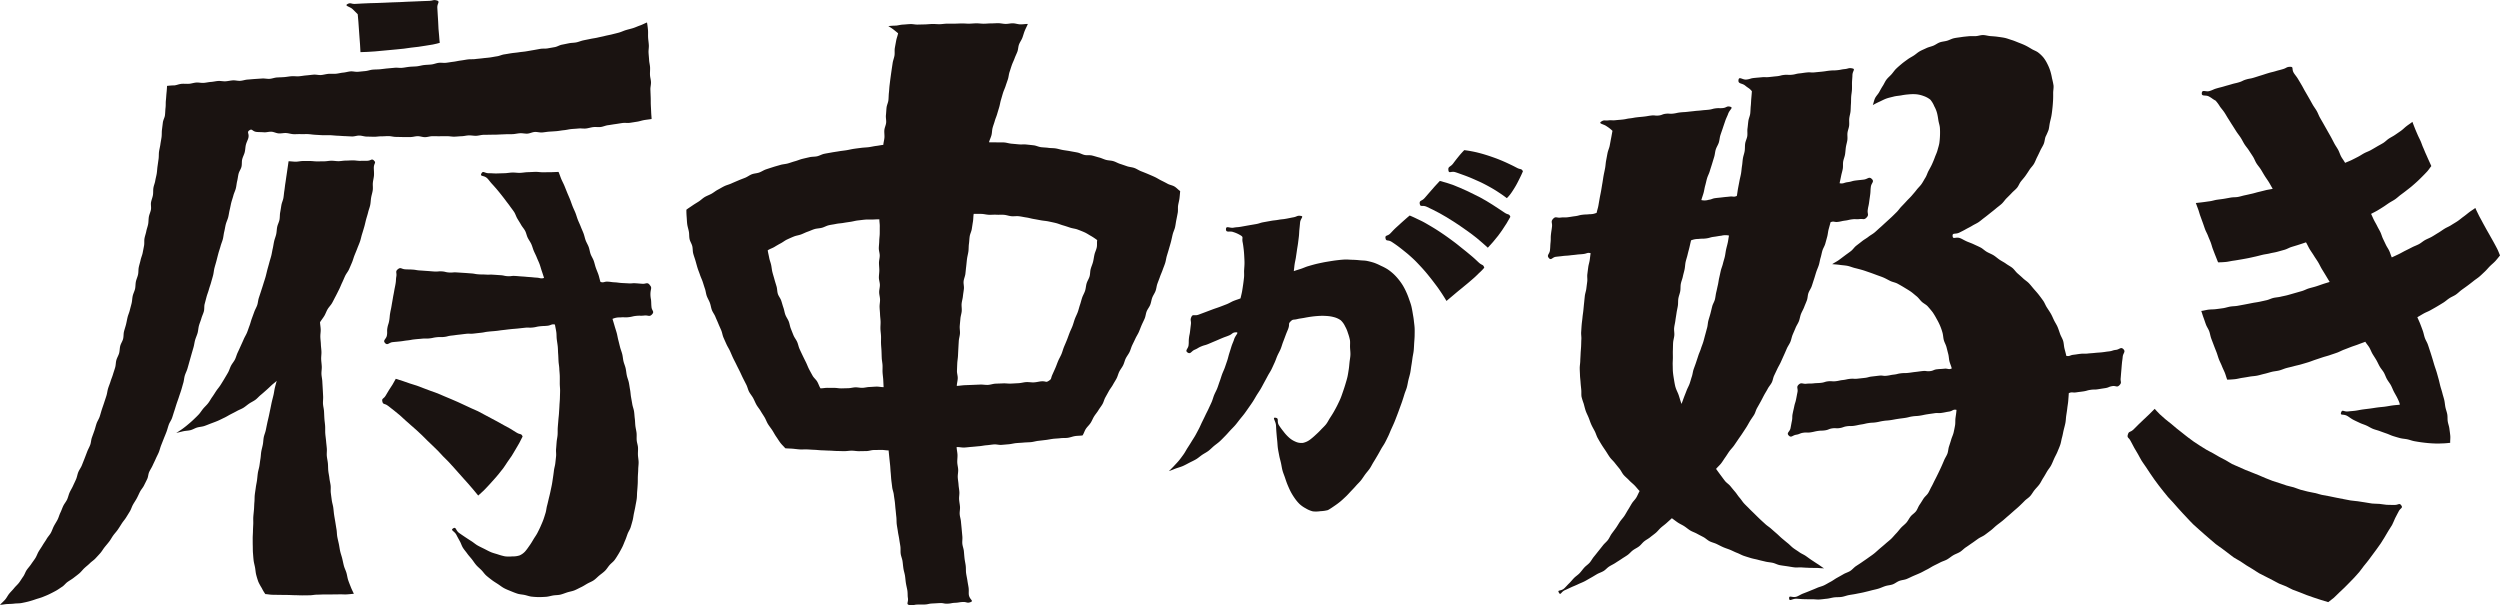 <svg id="logo_b" xmlns="http://www.w3.org/2000/svg" xmlns:xlink="http://www.w3.org/1999/xlink" width="372" height="90.083" viewBox="0 0 372 90.083">
  <defs>
    <clipPath id="clip-path">
      <rect id="Rectangle_86" data-name="Rectangle 86" width="372" height="90.083" fill="none"/>
    </clipPath>
  </defs>
  <g id="Group_120" data-name="Group 120" clip-path="url(#clip-path)">
    <path id="Path_53" data-name="Path 53" d="M37.108,20.136c.441-.32.416.189,1.124.243.3.024.667.02,1.087.05.328.023.7-.11,1.1-.084.338.022.689.227,1.074.25.343.021.712-.077,1.091-.056.348.02.7.147,1.081.167.35.019.717-.025,1.091-.006.353.018.719-.021,1.092,0,.355.016.716.083,1.087.1.355.016.718.047,1.089.061s.721-.012,1.091,0,.719.062,1.088.075.721.05,1.089.061.721.041,1.09.051.725-.142,1.094-.133.72.145,1.087.151.723.02,1.091.026.718-.068,1.082-.064.718-.036,1.082-.033.718.116,1.082.118.721.021,1.084.022.721,0,1.086,0,.721-.126,1.086-.128.723.148,1.087.145.722-.14,1.087-.144.724.012,1.089.007.725,0,1.089-.007.727.079,1.091.07.721-.055,1.082-.065.719-.114,1.082-.124.725.071,1.089.059.719-.13,1.082-.145.725,0,1.089-.014.726,0,1.09-.022.726-.029,1.09-.047.729,0,1.093-.018.722-.112,1.086-.134.735.082,1.1.058.715-.222,1.079-.247.739.1,1.1.074.723-.1,1.087-.124.729-.043,1.092-.075.723-.108,1.087-.141.721-.132,1.085-.166.729-.048,1.092-.085.739.043,1.1,0,.717-.166,1.081-.207.739.028,1.1-.016.712-.218,1.074-.264.723-.117,1.086-.165.722-.115,1.084-.165.743.025,1.1-.027.724-.115,1.085-.17.71-.186,1.07-.244.713-.093,1.071-.153c0-.265-.051-.625-.065-1.081-.011-.328-.038-.7-.053-1.1-.012-.342,0-.71-.017-1.094-.014-.352-.028-.719-.043-1.1-.015-.356.1-.728.089-1.1s-.133-.725-.149-1.094.029-.739.012-1.105-.126-.735-.144-1.1-.064-.744-.083-1.1c-.02-.382.063-.759.043-1.112-.022-.39-.085-.757-.106-1.1-.025-.409.008-.784-.016-1.1-.039-.53-.12-1-.151-1.18-.334.123-.694.328-1.046.448s-.669.277-1.023.388-.7.186-1.054.291-.675.271-1.031.371-.7.177-1.06.271S90.353,6,90,6.092s-.708.153-1.067.239-.715.122-1.074.2-.711.141-1.069.219-.686.23-1.043.3-.722.056-1.08.128-.7.147-1.063.216-.68.29-1.037.356-.712.125-1.071.19-.732.01-1.091.072-.712.132-1.071.192-.713.126-1.073.184-.721.081-1.082.138-.721.079-1.082.134-.716.124-1.076.176-.7.232-1.062.283-.713.129-1.073.178-.722.069-1.082.117-.723.07-1.084.117-.732.007-1.093.053-.718.122-1.08.167-.716.138-1.079.181-.721.111-1.083.153-.739-.034-1.1.007-.712.2-1.075.243-.731.047-1.094.086-.721.154-1.084.192-.733.034-1.1.071-.725.115-1.089.151-.742-.045-1.106-.009-.73.067-1.095.1-.73.089-1.094.124-.735.025-1.1.058-.721.178-1.086.211-.732.075-1.1.107-.746-.091-1.11-.059-.725.151-1.089.182-.727.139-1.091.169-.74-.016-1.1.014-.727.145-1.091.174-.744-.083-1.108-.055-.731.085-1.095.113-.73.1-1.092.13-.74-.034-1.1-.007-.73.1-1.091.129-.735.033-1.1.058-.725.178-1.085.2-.742-.074-1.1-.049l-1.091.072c-.369.025-.731.064-1.088.088s-.725.162-1.082.186-.741-.093-1.1-.069-.726.116-1.079.139c-.372.024-.742-.071-1.094-.048-.373.025-.732.119-1.082.142-.376.025-.734.118-1.082.141-.378.025-.748-.073-1.091-.049-.383.026-.737.158-1.073.183-.4.029-.77-.02-1.1.006-.419.034-.768.2-1.067.229a10.175,10.175,0,0,0-1.128.08c0,.033-.009.417-.081,1.1-.032.3-.044.667-.092,1.086-.037.329,0,.7-.052,1.1-.039.338-.037.706-.084,1.091-.042.343-.26.684-.309,1.062-.043.347-.086.708-.135,1.084-.046.349-.011.721-.061,1.094-.047.351-.123.708-.174,1.079-.049.353-.144.707-.2,1.077-.051.354-.016.727-.07,1.1s-.1.716-.154,1.084c-.053.352-.063.717-.12,1.082s-.161.7-.219,1.067-.215.7-.274,1.059-.013.73-.074,1.092-.218.7-.28,1.058.047.743-.017,1.1-.242.694-.306,1.055-.041.73-.107,1.091-.208.7-.276,1.061-.2.7-.267,1.062,0,.74-.069,1.1-.136.716-.208,1.075-.233.7-.306,1.055-.192.7-.268,1.063-.034.733-.11,1.089-.242.689-.319,1.045-.047.733-.127,1.089-.264.685-.346,1.041-.079.728-.162,1.083-.189.7-.274,1.059-.246.69-.332,1.045-.143.716-.232,1.071-.213.7-.3,1.053-.043.743-.136,1.1-.324.67-.418,1.023-.075.738-.171,1.091-.31.674-.408,1.027-.079.739-.179,1.091-.227.7-.329,1.05-.256.689-.361,1.04-.256.688-.364,1.039-.136.725-.245,1.075-.23.7-.341,1.046-.239.694-.353,1.042-.2.707-.319,1.055-.34.659-.459,1.006-.2.708-.321,1.054-.249.691-.373,1.036-.121.738-.249,1.082-.32.667-.451,1.011-.26.689-.394,1.032-.271.685-.408,1.027-.377.642-.517.981-.187.721-.331,1.059-.312.668-.459,1-.355.648-.506.983-.219.709-.373,1.042-.412.62-.57.951-.27.686-.432,1.014-.248.7-.414,1.025-.376.634-.546.958-.278.686-.452,1.007-.45.59-.63.909-.406.612-.59.927-.4.615-.588.927-.3.678-.491.986-.426.6-.627.906-.461.575-.667.875-.308.68-.52.976-.4.619-.616.909-.512.531-.736.815-.5.541-.729.821-.385.63-.623.9-.508.5-.753.761c.352.006.685-.088,1.055-.108.353-.019.71-.02,1.078-.066.35-.044.72-.017,1.083-.088.347-.068.7-.14,1.061-.236.341-.092.688-.2,1.038-.323.335-.114.694-.2,1.037-.337.327-.135.67-.266,1-.428s.645-.323.968-.5.605-.392.918-.59.517-.513.819-.727.608-.377.9-.606.572-.431.853-.671.485-.53.756-.783.549-.456.81-.718.572-.444.823-.715.492-.524.733-.8.409-.594.641-.881.462-.55.686-.843.382-.611.6-.91.464-.552.673-.856.391-.6.591-.914.444-.572.638-.887.384-.612.572-.929.278-.671.459-.993.386-.609.561-.933.31-.651.478-.978.427-.592.59-.921.323-.641.481-.971.147-.724.3-1.056.359-.626.508-.961.316-.648.46-.985.323-.648.462-.988.213-.694.349-1.036.264-.674.4-1.018.278-.669.405-1.014.206-.69.331-1.034.36-.639.481-.986.218-.693.336-1.041.214-.689.328-1.036.246-.685.357-1.035.237-.686.345-1.037.2-.712.308-1.069.119-.732.224-1.087.288-.682.393-1.038.2-.706.3-1.06.2-.707.3-1.062.206-.707.307-1.061.138-.727.239-1.082.266-.691.366-1.046.106-.739.206-1.1.255-.7.354-1.056.273-.694.372-1.05.026-.762.124-1.119.187-.718.284-1.076.243-.7.34-1.061.236-.706.332-1.064.21-.714.3-1.072.111-.741.206-1.1.208-.716.3-1.073.183-.722.278-1.079.23-.711.323-1.067.251-.706.343-1.062.115-.74.206-1.1.138-.734.229-1.09.268-.7.359-1.055.13-.736.22-1.09.148-.731.238-1.083.224-.712.314-1.062.273-.7.362-1.049c.093-.367.113-.742.2-1.091.093-.368.122-.743.209-1.09.093-.372.344-.69.43-1.035.093-.374.025-.771.109-1.112.094-.379.288-.712.371-1.046.1-.392.093-.775.173-1.1.1-.413.3-.745.373-1.045.166-.685-.287-.814.154-1.134" transform="translate(0 -0.742)" fill="#1a1311"/>
    <path id="Path_54" data-name="Path 54" d="M61.458,29.137c-.4-.342-.392.033-1.055.042-.3,0-.657,0-1.057.011-.326,0-.681-.076-1.059-.071-.336,0-.689.031-1.058.035-.342,0-.7.079-1.057.084-.346,0-.7-.069-1.06-.066s-.7.082-1.055.086-.707.009-1.061.013-.711-.06-1.06-.057-.715,0-1.063,0-.716.1-1.059.1c-.367,0-.735-.065-1.071-.063-.05.367-.108.742-.159,1.1s-.106.73-.16,1.09-.1.729-.16,1.089-.088.731-.147,1.091-.08.733-.142,1.091-.239.7-.3,1.062-.112.727-.18,1.083-.035.743-.106,1.1-.263.7-.337,1.051-.072.735-.149,1.09-.227.7-.307,1.054-.124.725-.207,1.077-.133.722-.22,1.073-.21.7-.3,1.053-.2.706-.29,1.054-.167.714-.265,1.06-.224.7-.326,1.042-.226.7-.332,1.039-.23.694-.34,1.036-.125.729-.24,1.069-.318.664-.436,1-.25.687-.373,1.023-.206.7-.336,1.039-.239.694-.373,1.026-.347.654-.488.987-.3.671-.448,1-.3.669-.455.994-.241.7-.4,1.019-.419.609-.584.925-.264.689-.436,1-.372.633-.551.94-.382.627-.571.929-.445.587-.642.882c-.206.31-.391.622-.6.91s-.382.632-.6.911c-.228.3-.505.539-.731.809-.241.287-.428.607-.666.865-.255.276-.522.523-.773.766-.27.264-.551.5-.816.722-.286.246-.572.467-.85.67-.305.224-.626.426-.92.6.356-.065.717-.173,1.063-.247s.721-.076,1.063-.163.664-.3,1-.395.717-.11,1.051-.221.672-.259,1-.382.676-.249,1-.386.65-.313.971-.462.629-.349.943-.511.64-.321.947-.494.662-.291.96-.477.575-.434.866-.631.635-.35.92-.559.519-.5.793-.721.543-.468.808-.7.526-.483.78-.723.539-.429.784-.678c-.085.34-.18.657-.268,1.015-.083.343-.118.7-.2,1.063s-.176.693-.258,1.05-.14.7-.219,1.059-.144.7-.22,1.051-.165.694-.24,1.049-.145.7-.217,1.055-.228.686-.3,1.042-.07.719-.136,1.074-.171.7-.234,1.054-.064.721-.124,1.078-.1.715-.157,1.072-.179.7-.232,1.062-.076.721-.125,1.078-.135.716-.18,1.076-.111.721-.151,1.082-.021.731-.056,1.091-.034.73-.063,1.09-.075.726-.1,1.086.006.731-.009,1.09-.038.728-.044,1.086-.04.729-.038,1.085,0,.728.011,1.082,0,.728.033,1.079c.028.368.051.73.093,1.078.045.367.152.716.214,1.062.065.364.082.73.168,1.068.092.362.2.711.318,1.037a8.116,8.116,0,0,0,.515.947,5.941,5.941,0,0,0,.532.892c.324.011.665.094,1.067.1.342.009.709.01,1.1.017.351.007.719.008,1.1.013.356,0,.723.031,1.1.034s.73.025,1.1.027.729-.01,1.1-.011.735-.089,1.1-.093.739-.026,1.1-.033.741.007,1.1,0,.746,0,1.1-.016c.379-.013.75.029,1.1.011.385-.02.761-.07,1.106-.094-.148-.318-.321-.656-.46-1.013-.129-.329-.269-.671-.391-1.032-.114-.337-.148-.712-.256-1.075-.1-.344-.279-.676-.376-1.042-.093-.348-.16-.711-.248-1.077s-.215-.7-.3-1.066-.124-.721-.2-1.088-.167-.714-.235-1.081-.053-.735-.116-1.1-.118-.718-.176-1.083-.125-.719-.18-1.084-.077-.728-.128-1.094-.174-.716-.221-1.082-.1-.728-.145-1.095.016-.739-.027-1.1-.142-.723-.181-1.089-.129-.727-.167-1.094-.023-.739-.058-1.107-.127-.731-.16-1.1.029-.746,0-1.114-.08-.738-.11-1.107-.091-.738-.119-1.106,0-.746-.022-1.114-.084-.74-.109-1.109-.035-.743-.058-1.111-.13-.738-.151-1.105.04-.748.02-1.114-.039-.743-.058-1.108-.047-.742-.064-1.106-.111-.739-.127-1.1.061-.745.047-1.106-.075-.741-.088-1.1c-.015-.377.052-.748.039-1.107-.013-.378-.072-.745-.084-1.1-.011-.38-.069-.748-.079-1.1-.011-.382.061-.751.053-1.1-.01-.386-.088-.756-.1-1.1.2-.322.443-.619.634-.935s.31-.693.5-1.012.481-.594.661-.915.347-.67.522-.994.338-.673.507-1,.3-.692.459-1.021.3-.688.457-1.02.422-.633.572-.967.3-.691.444-1.028.237-.717.373-1.057.291-.7.418-1.039c.134-.359.29-.7.41-1.051s.189-.736.3-1.084c.117-.364.222-.723.324-1.071.108-.368.178-.733.271-1.082.1-.372.222-.723.305-1.073.088-.377.236-.726.308-1.078.079-.381.079-.761.14-1.112.067-.386.19-.745.238-1.094.055-.393-.016-.775.019-1.119.041-.4.147-.765.166-1.1.025-.433-.025-.807-.025-1.116,0-.719.419-.739,0-1.095" transform="translate(-5.804 -5.254)" fill="#1a1311"/>
    <path id="Path_55" data-name="Path 55" d="M109.29,47.994c-.363-.371-.515-.077-1.033-.109s-.517-.044-1.035-.076-.522.046-1.038.014-.52-.023-1.039-.056-.518-.073-1.038-.1-.519-.071-1.041-.1-.572.209-1.065.036c-.114-.341-.187-.743-.306-1.088s-.266-.671-.387-1.015-.19-.7-.312-1.044-.337-.648-.461-.992-.162-.712-.288-1.055-.324-.646-.451-.987-.188-.7-.317-1.039-.284-.666-.415-1.006-.292-.664-.426-1-.224-.693-.359-1.033-.3-.665-.435-1.006-.241-.684-.378-1.023-.288-.669-.427-1.009-.269-.681-.412-1.022-.321-.658-.463-1-.249-.7-.4-1.041c-.368,0-.748.033-1.14.038-.374,0-.757.007-1.145.013s-.761-.069-1.145-.061-.766.038-1.147.046-.77.086-1.146.1-.776-.056-1.147-.047c-.4.011-.784.093-1.15.1-.409.011-.8.025-1.149.035-.434.013-.822-.04-1.147-.03-.708.022-.912-.453-1.169.051-.244.479.372.217.87.7.215.21.417.518.7.823q.33.357.71.8.324.382.678.829c.211.267.432.548.656.851.2.278.433.554.644.861.2.286.429.563.63.876.187.293.282.657.472.974.179.3.376.6.556.921.171.306.432.573.6.9s.219.685.38,1.014.379.607.531.94.228.677.371,1.013.311.644.445.984.292.648.418.99.211.686.33,1.034.224.668.333,1.019c-.522.151-.54-.008-1.083-.042s-.538-.056-1.077-.09-.538-.052-1.078-.085-.54-.047-1.081-.08-.549.07-1.093.037-.54-.118-1.083-.151-.544-.038-1.087-.072-.546.018-1.087-.016-.545,0-1.089-.038-.541-.1-1.087-.138-.544-.045-1.089-.079l-1.088-.069c-.547-.034-.552.047-1.1.014s-.54-.133-1.085-.167-.549.053-1.095.02-.544-.047-1.087-.082-.546-.042-1.093-.075-.545-.095-1.092-.129-.549-.01-1.1-.043-.643-.36-1.073-.016-.138.511-.229,1.058-.026.559-.119,1.107-.112.545-.206,1.095-.11.546-.2,1.094-.1.548-.189,1.1-.118.543-.21,1.09-.048.558-.141,1.108-.174.536-.268,1.087.019.572-.075,1.123-.655.712-.275,1.123.581-.073,1.129-.131.549-.049,1.1-.108.545-.088,1.091-.147.543-.1,1.091-.16.545-.044,1.09-.1.551.019,1.1-.04.539-.115,1.084-.174.556.014,1.1-.045.539-.144,1.088-.2.546-.075,1.093-.134.545-.07,1.092-.129.558.025,1.1-.034.549-.064,1.1-.123.544-.108,1.092-.167.55-.046,1.1-.1.549-.079,1.1-.138.549-.069,1.1-.128.551-.043,1.1-.1l1.1-.118c.552-.06.561.028,1.112-.031s.545-.124,1.1-.184.558-.019,1.113-.079.561-.289,1.107-.178c.057.355.146.732.2,1.1s.029.728.074,1.094.11.719.146,1.087.031.727.061,1.1.033.727.056,1.1.1.718.113,1.085.062.724.071,1.092,0,.728,0,1.1.05.73.047,1.1-.02.726-.028,1.094-.052.73-.067,1.1-.046.728-.066,1.1-.074.739-.1,1.115c-.025.349-.061.7-.086,1.066s0,.71-.025,1.07-.111.7-.141,1.064-.052.7-.084,1.059.038.716,0,1.071-.076.708-.117,1.064-.159.7-.2,1.055-.09.708-.144,1.062-.1.708-.167,1.06-.149.7-.22,1.051-.166.7-.247,1.043-.158.7-.251,1.041-.114.714-.219,1.053-.208.691-.33,1.024-.275.668-.415.994-.309.651-.468.966-.383.608-.565.912-.36.618-.567.906-.4.593-.636.861a2.422,2.422,0,0,1-.883.66,3.145,3.145,0,0,1-1.083.147,5,5,0,0,1-1.095-.007,8.515,8.515,0,0,1-1.06-.292c-.341-.11-.706-.195-1.049-.341s-.661-.327-.99-.492-.671-.321-.985-.5-.608-.445-.91-.634c-.33-.206-.638-.412-.922-.6-.341-.231-.652-.436-.907-.621-.54-.394-.427-.969-.888-.68s.2.385.5.988c.136.273.309.59.508.944.163.287.257.647.461.971.182.287.429.557.643.863.2.284.452.542.68.834.215.276.405.584.646.86s.516.49.772.75.445.566.717.807.557.453.843.673.594.4.9.6.58.427.9.6.654.3.988.437.662.275,1.01.385.7.118,1.062.193.685.21,1.049.25.709.062,1.076.067c.351,0,.712-.016,1.078-.043s.7-.142,1.06-.2c.346-.057.716-.038,1.074-.125.341-.084.675-.224,1.026-.337.335-.107.7-.156,1.047-.291.328-.129.644-.314.981-.47s.627-.355.945-.535.662-.3.963-.508.542-.477.825-.709.578-.431.84-.689.437-.572.678-.851.548-.479.765-.777.4-.6.59-.915.352-.626.523-.952.279-.659.43-1,.251-.667.381-1.014c.124-.331.349-.635.459-.987.1-.337.2-.687.295-1.045.089-.341.119-.707.2-1.069.072-.346.156-.7.217-1.063.059-.349.141-.7.188-1.069s.029-.718.064-1.086.056-.714.079-1.082.009-.717.021-1.087.052-.716.056-1.085.066-.72.059-1.089-.086-.717-.1-1.085.031-.722.009-1.09-.161-.708-.192-1.075.014-.723-.023-1.088-.133-.7-.176-1.064-.037-.716-.086-1.078-.057-.716-.112-1.077-.2-.7-.26-1.056-.123-.708-.187-1.069-.073-.72-.142-1.08-.109-.715-.183-1.074-.222-.693-.3-1.052-.1-.712-.177-1.068-.233-.685-.318-1.04-.1-.719-.19-1.075-.231-.689-.323-1.046-.168-.7-.263-1.053-.14-.714-.24-1.069-.215-.693-.316-1.046-.2-.673-.308-1.033a2.523,2.523,0,0,1,1.161-.216c.594-.064.6.029,1.2-.034s.587-.141,1.182-.2.605.014,1.2-.05.759.255,1.158-.194c.366-.411-.046-.517-.1-1.066s-.018-.552-.07-1.1a3.809,3.809,0,0,1-.074-1.1c.058-.581.243-.71-.143-1.105" transform="translate(-12.651 -5.658)" fill="#1a1311"/>
    <path id="Path_56" data-name="Path 56" d="M64.637,2.12c.016.088.051.525.1,1.126.028.334.048.721.079,1.127.028.369.055.754.081,1.132.029.395.064.781.086,1.132.029.456.052.852.061,1.121.294-.007.661-.013,1.081-.039.328-.019.69-.041,1.076-.07.341-.025.7-.071,1.075-.1.349-.031.709-.066,1.077-.1.352-.034.712-.061,1.072-.1s.724-.07,1.083-.11.721-.108,1.076-.151.73-.075,1.078-.124c.373-.052.732-.112,1.071-.165.386-.061.748-.112,1.073-.174.411-.079.756-.174,1.037-.252-.035-.215-.056-.58-.093-1.039-.025-.314-.068-.668-.093-1.042-.023-.341-.029-.7-.05-1.053s-.047-.717-.065-1.057c-.02-.386-.047-.746-.062-1.058-.03-.627.457-.884-.041-1.05-.525-.176-.554.029-1.106.052s-.556.017-1.112.04-.554.025-1.109.048-.555.021-1.109.043-.556.033-1.113.056-.555.014-1.111.037S69.226.375,68.672.4s-.554.02-1.109.043-.558.006-1.114.029S65.891.5,65.333.52s-.558.039-1.118.062-.637-.246-1.123.031c-.468.265.4.372.784.747.344.334.69.671.762.76" transform="translate(-11.408 0)" fill="#1a1311"/>
    <path id="Path_57" data-name="Path 57" d="M198.215,29.2c-.3-.2-.525-.485-.844-.679s-.7-.233-1.028-.413-.636-.336-.969-.5-.626-.366-.964-.52-.662-.292-1-.436-.671-.274-1.017-.409-.644-.355-.993-.481-.724-.138-1.075-.255-.687-.242-1.041-.352-.668-.312-1.023-.415-.728-.09-1.082-.186-.68-.27-1.036-.36-.7-.209-1.057-.293-.747,0-1.106-.081-.685-.287-1.046-.361-.72-.129-1.082-.2-.724-.111-1.087-.174-.71-.179-1.072-.237-.734-.034-1.1-.088-.732-.051-1.1-.1-.71-.231-1.076-.275-.731-.079-1.1-.119-.739.013-1.105-.022-.732-.068-1.1-.1-.727-.158-1.095-.184-.74.01-1.109-.011-.775,0-1.145-.015c.088-.35.277-.713.368-1.064s.073-.728.166-1.078.23-.686.327-1.036.253-.68.352-1.028.21-.692.311-1.04.147-.709.252-1.055.2-.694.306-1.04.273-.671.383-1.016.236-.684.349-1.028.125-.721.241-1.064.219-.69.338-1.033.291-.664.412-1.005.293-.663.418-1,.116-.73.243-1.069.359-.639.49-.977.218-.694.351-1.032.332-.7.47-1.038c-.329-.018-.748.07-1.142.056-.34-.011-.7-.147-1.081-.155-.347-.008-.712.094-1.087.089-.35-.006-.711-.1-1.082-.108-.355,0-.716.034-1.086.033s-.719.045-1.087.045-.716-.058-1.079-.057-.723.047-1.086.051-.728-.038-1.091-.034-.73.029-1.093.034-.734,0-1.1,0-.734.072-1.095.079-.737-.04-1.094-.032c-.373.008-.735.052-1.089.062-.373.01-.735.016-1.082.026-.382.012-.75-.088-1.094-.075-.391.015-.753.059-1.085.075-.412.02-.769.133-1.074.154a10.83,10.83,0,0,0-1.122.071c.071.061.455.273.755.508s.627.508.692.562c-.068.366-.222.725-.287,1.092s-.138.733-.2,1.1.007.756-.052,1.123-.214.721-.269,1.089-.112.738-.165,1.107-.106.738-.156,1.108-.092.74-.139,1.11-.057.745-.1,1.116-.034.747-.076,1.118-.236.725-.276,1.1-.052.746-.091,1.118.066.757.03,1.128-.232.729-.265,1.1.042.753.011,1.126-.138.7-.167,1.069c-.371.038-.7.115-1.066.158s-.734.138-1.1.185-.745.052-1.114.1-.741.091-1.109.147-.732.148-1.1.208-.741.091-1.107.156-.739.108-1.1.177-.736.124-1.1.2-.7.291-1.064.369-.753.048-1.114.132-.732.167-1.093.256-.71.251-1.069.346-.712.232-1.071.332-.747.111-1.1.217-.721.2-1.074.314-.713.228-1.064.346-.67.346-1.019.472-.748.128-1.094.26-.652.379-.994.517-.7.265-1.035.411-.685.288-1.02.442-.711.239-1.042.4-.655.364-.983.535-.617.424-.938.6-.689.3-1,.485-.586.468-.9.669-.633.385-.933.594-.613.4-.9.626c0,.343.011.7.043,1.091.029.348.035.718.088,1.1.05.35.172.7.241,1.079.065.351.025.736.106,1.107.076.351.311.676.4,1.043.086.35.046.742.143,1.106s.228.7.332,1.059.191.7.3,1.057.255.685.37,1.038.282.677.4,1.029.217.7.34,1.051.146.729.273,1.078.328.664.458,1.012.169.725.3,1.072.378.645.516.99.3.677.438,1.021.3.676.441,1.018.183.726.331,1.067.3.679.453,1.018.364.652.518.989.293.685.45,1.02.341.663.5,1,.335.666.5,1,.31.678.477,1.009.337.666.505.994.237.718.41,1.043.431.617.606.938.31.68.49,1,.438.607.621.922.4.63.587.942.311.686.5.994.434.611.634.913.374.653.58.949c.219.312.41.631.624.917.228.307.517.554.74.828.332.04.7.033,1.095.066.342.029.7.084,1.09.107.349.022.717-.021,1.1,0,.353.017.717.047,1.1.06.355.012.72.066,1.1.075.358.009.725.036,1.1.043.359.006.725.051,1.1.055s.726.022,1.1.024.725-.071,1.095-.071.73.078,1.1.075.731-.013,1.1-.017.727-.15,1.1-.156.728-.008,1.1-.016.722.081,1.1.071c.035.371.07.718.106,1.082s.08.738.117,1.1.047.741.085,1.1.051.74.09,1.1.095.736.135,1.1.2.731.241,1.1.111.741.154,1.1.062.746.107,1.109.068.745.114,1.107.017.75.064,1.11.124.736.172,1.095.143.732.192,1.089c.051.373.123.734.173,1.088.052.375,0,.754.05,1.108.054.377.215.726.268,1.078.056.379.081.748.134,1.1.058.382.181.734.235,1.078.061.386.08.755.134,1.093.064.395.159.75.214,1.077.07.422.029.8.081,1.106.122.7-.319.955.207,1.094.552.146.577-.043,1.147-.068s.571.013,1.14-.012.564-.125,1.133-.151.567-.035,1.135-.061.577.113,1.148.088.567-.106,1.139-.131.571-.095,1.144-.12.613.226,1.148.016c.509-.2-.15-.355-.264-1.064-.048-.3.02-.684-.043-1.1-.048-.326-.125-.682-.18-1.076-.048-.337-.138-.693-.189-1.078-.045-.344-.011-.716-.058-1.1-.043-.348-.129-.707-.174-1.085-.04-.351-.064-.717-.1-1.095-.038-.354-.188-.707-.227-1.082-.036-.356.039-.732,0-1.107-.034-.356-.066-.721-.1-1.094-.031-.358-.075-.722-.106-1.1s-.159-.719-.187-1.092.071-.739.045-1.112-.111-.725-.133-1.1.061-.731.039-1.1-.1-.725-.123-1.1-.1-.73-.115-1.1.077-.739.062-1.113-.124-.728-.136-1.1.044-.733.034-1.1-.12-.794-.129-1.173c.368-.02.8.093,1.165.071s.735-.074,1.1-.1.736-.071,1.1-.1.734-.116,1.1-.142.734-.095,1.1-.123.75.1,1.116.07.738-.064,1.1-.095.73-.138,1.095-.17.739-.044,1.1-.079.739-.031,1.1-.067.727-.153,1.087-.192.741-.088,1.1-.129.733-.126,1.093-.17.739-.046,1.095-.093c.372-.048.748-.008,1.1-.059.371-.053.719-.2,1.07-.255.372-.058.772-.04,1.12-.1.2-.291.3-.7.513-1.008s.487-.543.689-.856.322-.653.518-.968.439-.581.63-.9.421-.594.608-.915.254-.691.436-1.013.349-.63.526-.951.418-.6.591-.919.377-.62.548-.945.242-.692.408-1.019.4-.611.566-.939.233-.7.394-1.026.4-.614.562-.945.242-.693.4-1.025.323-.652.474-.985.362-.637.509-.972.268-.68.413-1.017.317-.661.459-1,.163-.725.3-1.064.393-.633.527-.974.169-.723.3-1.064.361-.65.489-.993.149-.728.273-1.073.266-.685.385-1.032.281-.681.4-1.028.269-.686.377-1.034.147-.725.252-1.073.216-.7.315-1.052.21-.7.3-1.055.162-.722.249-1.077.269-.7.35-1.051.12-.728.192-1.082.145-.72.209-1.073,0-.748.057-1.106.163-.714.206-1.069.069-.707.1-1.062m-53.526,29.35c-.188-.284-.292-.671-.494-1.008-.178-.3-.5-.54-.682-.875-.172-.309-.35-.632-.526-.969-.165-.315-.284-.668-.452-1.005-.16-.322-.324-.65-.486-.989s-.313-.657-.468-1-.208-.706-.357-1.046-.392-.622-.536-.962-.269-.68-.407-1.022-.177-.718-.31-1.061-.369-.645-.5-.991-.172-.721-.295-1.067-.21-.706-.327-1.053-.391-.653-.5-1-.089-.748-.192-1.1-.22-.707-.315-1.059-.21-.708-.3-1.06-.115-.733-.191-1.086-.227-.709-.29-1.062c-.066-.37-.171-.758-.219-1.111.287-.206.688-.318,1.007-.511.3-.185.613-.368.942-.542s.6-.409.937-.564.66-.3,1-.439.705-.177,1.048-.3.66-.3,1.008-.418.673-.284,1.024-.389.73-.1,1.083-.192.679-.293,1.033-.377.723-.122,1.078-.2.734-.084,1.091-.149.725-.113,1.083-.167.718-.162,1.074-.2.731-.092,1.087-.123c.372-.032.738,0,1.091-.011.376-.018.68-.036,1.029-.036-.01.364.067.676.059,1.038s0,.728-.007,1.091-.067.726-.072,1.09-.061.726-.064,1.09.138.728.137,1.091-.113.727-.112,1.089.048.727.05,1.09-.067.731-.064,1.095.143.729.148,1.092-.114.731-.107,1.095.123.726.13,1.089-.079.73-.069,1.093.058.726.069,1.088.069.725.08,1.087-.034.727-.021,1.088.071.723.086,1.084-.012.725,0,1.085.053.726.07,1.087.021.725.039,1.086.1.719.117,1.078-.016.722.006,1.079.079.718.1,1.076.032.738.055,1.092c-.345.007-.718-.087-1.066-.078s-.7.047-1.045.057-.7.114-1.046.124-.7-.083-1.043-.073-.7.119-1.045.127-.7.02-1.041.027c-.359.007-.708-.076-1.041-.072-.364,0-.709-.007-1.034-.008-.373,0-.739.085-1.051.074m20.3-.355c.01-.369.13-.767.142-1.141s-.129-.741-.115-1.112.026-.738.043-1.109.089-.735.108-1.107.035-.739.056-1.111.041-.739.064-1.111.149-.734.174-1.105-.06-.748-.032-1.121.07-.74.1-1.113.163-.727.195-1.1-.048-.748-.014-1.118.156-.73.192-1.1.108-.736.147-1.107-.086-.758-.043-1.13.219-.725.264-1.1.075-.743.121-1.114.072-.744.122-1.116.155-.731.206-1.1.025-.752.079-1.123.057-.749.114-1.12.25-.718.309-1.089.113-.742.175-1.114.045-.773.111-1.145c.37,0,.76,0,1.136.006s.741.116,1.116.131.747-.028,1.121-.007.749-.016,1.122.012.736.171,1.108.207.757-.038,1.128.006.74.133,1.109.184.734.169,1.1.228.738.136,1.1.2.748.085,1.109.163.735.153,1.092.242.714.246,1.068.346.717.228,1.065.342.75.143,1.09.274c.359.138.711.27,1.041.421.35.16.659.377.973.551a9.542,9.542,0,0,1,.891.6c-.061.359.008.712-.066,1.082s-.256.7-.339,1.06-.121.727-.212,1.089-.251.7-.349,1.057-.066.751-.17,1.109-.328.677-.436,1.033-.116.744-.229,1.1-.321.682-.44,1.036-.2.719-.322,1.069-.2.721-.327,1.068-.309.682-.437,1.027-.219.717-.35,1.06-.309.687-.441,1.027c-.138.355-.256.709-.391,1.046-.142.356-.295.7-.432,1.03-.146.357-.233.723-.37,1.051-.151.361-.348.683-.486,1.005-.159.372-.275.73-.412,1.042-.17.391-.327.73-.454,1.016-.287.64-.073.615-.53.92-.476.317-.368.041-1.1.084-.319.018-.7.134-1.131.158-.346.02-.734-.063-1.145-.04-.358.019-.734.138-1.137.159-.364.019-.743.042-1.14.061-.368.019-.752-.051-1.145-.032-.371.018-.752.025-1.143.043-.373.018-.748.165-1.136.183s-.763-.066-1.152-.048l-1.141.047-1.151.045c-.381.016-.791.092-1.178.106" transform="translate(-22.601 -0.762)" fill="#1a1311"/>
    <path id="Path_58" data-name="Path 58" d="M90.349,77.421c-.208-.5-.323-.217-.924-.591-.258-.161-.564-.361-.926-.576-.282-.168-.612-.322-.954-.517q-.442-.252-.948-.531c-.3-.166-.625-.334-.961-.512-.309-.164-.627-.341-.963-.513-.314-.16-.626-.35-.964-.515-.318-.157-.662-.282-1-.443q-.481-.228-.989-.461c-.325-.149-.652-.31-.992-.461s-.664-.291-1.006-.436-.667-.281-1.01-.423-.662-.3-1.007-.432-.683-.238-1.028-.369-.678-.258-1.025-.385-.677-.27-1.027-.392-.7-.211-1.045-.328-.688-.249-1.041-.362-.707-.228-1.062-.336c-.165.269-.313.579-.482.859s-.371.552-.532.82c-.183.305-.351.594-.5.839-.3.5-.589.364-.49.837.113.545.306.239.877.689.242.192.544.409.874.68.258.212.549.439.856.7.263.224.522.49.817.748.264.232.542.476.83.735.264.237.553.471.835.732q.394.362.81.757c.261.247.513.52.786.785s.535.5.806.77.532.508.8.78.5.544.759.816.529.513.789.787.495.543.75.819.488.554.741.834.493.552.743.835.5.544.744.828.487.562.732.851.479.584.721.874c.279-.247.564-.5.825-.753s.51-.541.76-.8.5-.548.741-.82.5-.558.721-.839.472-.578.686-.865c.228-.307.415-.628.617-.921.219-.318.445-.612.634-.908.21-.33.391-.65.565-.946.206-.351.4-.667.558-.956.21-.392.376-.733.5-.982" transform="translate(-12.586 -12.474)" fill="#1a1311"/>
    <path id="Path_59" data-name="Path 59" d="M231,47.466c.055-.35.079-.71.129-1.045.053-.353.143-.691.191-1.025.051-.356.106-.7.151-1.031.048-.359.117-.7.16-1.028.046-.364.09-.708.129-1.031.045-.377.043-.729.079-1.043.044-.4.073-.743.1-1.033.067-.655.615-.925.11-1-.558-.085-.549.111-1.1.21s-.552.115-1.107.215-.565.056-1.122.156-.563.06-1.119.16l-1.112.2c-.554.1-.54.178-1.1.277s-.558.093-1.116.192-.558.1-1.116.2-.571.044-1.131.144-1.106-.346-1.114.223c-.008.6.563.207,1.119.438a4.62,4.62,0,0,1,1.092.5c.441.282.133.327.27,1,.059.285.106.63.153,1.035.038.311.065.656.084,1.037.016.323.041.671.039,1.046,0,.331-.035.68-.056,1.051-.019.333.024.688-.013,1.053-.034.334-.076.683-.128,1.044-.048.337-.1.688-.161,1.047-.061.337-.155.685-.233,1.042-.2.1-.591.2-1.053.388-.307.124-.63.336-1,.481-.332.129-.683.266-1.04.4s-.712.242-1.059.372-.714.271-1.046.395l-1.046.391c-.627.233-.854-.151-1.077.355-.211.479,0,.538-.061,1.058s-.065.522-.123,1.046-.11.518-.168,1.042,0,.531-.059,1.057-.584.769-.148,1.069c.455.314.542-.194,1.053-.407s.479-.29.99-.5.536-.147,1.046-.359.509-.22,1.022-.433.509-.224,1.023-.438.526-.188,1.042-.4.459-.441,1.015-.466-.074.4-.273,1.07c-.088.3-.261.629-.386,1.029-.1.32-.206.671-.328,1.047-.106.329-.178.692-.3,1.057-.112.333-.232.681-.357,1.041-.117.336-.287.665-.416,1.019-.122.337-.22.693-.353,1.043-.125.334-.227.685-.361,1.029s-.319.655-.459,1-.225.7-.37,1.037-.309.665-.46,1-.331.657-.487.992-.321.662-.483.992-.3.674-.473,1-.342.655-.52.974-.392.629-.58.942-.393.628-.59.933-.367.649-.577.944-.436.606-.662.887-.5.555-.739.818c-.256.278-.54.562-.8.8.355-.1.719-.277,1.062-.4s.707-.215,1.042-.364.658-.332.983-.5.666-.319.981-.508.589-.445.892-.65.64-.369.933-.591.546-.495.828-.73.59-.442.861-.69.522-.518.782-.778.5-.543.747-.812.517-.526.756-.8.457-.579.685-.865.472-.567.692-.861.427-.6.637-.9.425-.6.626-.91.376-.637.567-.947.409-.617.592-.93.353-.65.527-.967.356-.651.524-.972.391-.635.55-.96.313-.678.464-1c.16-.344.269-.7.412-1.025.154-.35.347-.668.481-.993.15-.359.24-.721.366-1.044.146-.372.273-.717.389-1.033.144-.4.308-.729.406-1.021.22-.656-.059-.637.325-1.019s.381-.192,1.019-.355c.311-.079.687-.114,1.085-.192.341-.067.7-.128,1.081-.177.359-.047.727-.08,1.095-.1a8.754,8.754,0,0,1,1.1.012,5.316,5.316,0,0,1,1.085.176,3.031,3.031,0,0,1,1,.462,2.87,2.87,0,0,1,.644.892,4.776,4.776,0,0,1,.427,1.006,7.286,7.286,0,0,1,.3,1.059c.05.347,0,.721.016,1.1.014.355.068.722.053,1.1-.015.358-.09.721-.131,1.1s-.061.727-.124,1.1-.107.726-.191,1.09-.195.708-.3,1.066-.219.7-.341,1.052-.234.7-.375,1.042-.305.672-.465,1-.342.655-.522.976-.381.633-.582.94-.36.654-.585.943-.512.54-.761.809-.516.529-.789.772a10.046,10.046,0,0,1-.843.716,2.65,2.65,0,0,1-1.066.484A2.122,2.122,0,0,1,231.2,72.8a3.351,3.351,0,0,1-.962-.637,6.009,6.009,0,0,1-.775-.864,10.2,10.2,0,0,1-.688-.949c-.334-.585.092-1-.482-1.086-.558-.079.027.455.067,1.157.018.322.034.7.07,1.125.029.346.061.721.106,1.118.041.358.047.738.1,1.124.052.363.129.734.2,1.113s.18.729.262,1.1.129.745.227,1.11.252.715.371,1.071.238.721.382,1.065.3.7.47,1.028a8.715,8.715,0,0,0,.592.964,6.041,6.041,0,0,0,.727.87,4.335,4.335,0,0,0,.925.644,3.669,3.669,0,0,0,1.041.441,4.126,4.126,0,0,0,1.127-.025,5.037,5.037,0,0,0,1.123-.163c.314-.172.623-.383.937-.6.3-.2.6-.419.892-.658.279-.228.545-.486.821-.743s.507-.526.767-.8.507-.526.753-.81.517-.524.75-.817.418-.6.639-.9.471-.565.68-.874.359-.643.558-.957.379-.629.569-.949.363-.639.543-.965.4-.619.576-.949.332-.659.495-.993.287-.68.441-1.019.309-.671.454-1.013.271-.688.406-1.033.26-.693.386-1.041.259-.694.376-1.044.23-.7.337-1.058.269-.694.367-1.051.147-.729.233-1.087.2-.717.273-1.078.106-.736.17-1.1.111-.735.162-1.1.143-.732.18-1.1.049-.744.071-1.11.062-.744.067-1.11.016-.748,0-1.114-.079-.744-.114-1.108-.108-.739-.168-1.1-.124-.736-.212-1.089-.226-.709-.346-1.053a10.448,10.448,0,0,0-.409-1.028,9.2,9.2,0,0,0-.51-.983,8.176,8.176,0,0,0-.642-.9,7.716,7.716,0,0,0-.754-.815,7.639,7.639,0,0,0-.873-.687,7.908,7.908,0,0,0-.983-.513,8.516,8.516,0,0,0-1.015-.449,9.805,9.805,0,0,0-1.077-.28c-.351-.071-.727-.056-1.107-.1-.355-.037-.72-.061-1.1-.069-.357-.007-.725-.054-1.106-.034-.357.019-.725.054-1.1.1-.356.04-.721.095-1.1.158-.355.059-.721.114-1.092.193-.353.075-.718.147-1.087.242-.35.089-.706.195-1.07.3-.348.1-.686.268-1.048.386-.346.114-.714.218-1.072.346" transform="translate(-38.489 -7.105)" fill="#1a1311"/>
    <path id="Path_60" data-name="Path 60" d="M251.788,42.535c.088.537.341.178.93.557.257.165.558.372.9.621.267.2.554.421.863.672.265.216.557.438.847.7.259.231.531.474.806.74.251.245.5.514.76.79q.364.384.737.813c.234.268.464.553.7.847q.338.416.676.868c.215.287.441.575.656.883s.413.6.617.916.387.613.581.937c.265-.222.535-.454.818-.69s.543-.459.819-.69.566-.454.839-.685.564-.46.828-.687c.285-.244.557-.479.809-.7.3-.263.55-.528.782-.747a7.374,7.374,0,0,0,.729-.751c-.179-.537-.295-.289-.823-.77-.237-.216-.508-.484-.832-.766-.263-.228-.558-.468-.87-.729-.276-.229-.575-.463-.884-.71-.286-.227-.576-.472-.887-.707q-.441-.334-.912-.674c-.3-.218-.61-.439-.928-.655s-.625-.421-.947-.626-.644-.4-.972-.592-.653-.387-.987-.567-.684-.334-1.023-.5-.684-.323-1.031-.468c-.233.185-.479.4-.743.635-.241.213-.493.435-.737.663s-.505.449-.734.671c-.26.252-.483.509-.689.715-.418.416-.776.2-.7.69" transform="translate(-45.624 -7.096)" fill="#1a1311"/>
    <path id="Path_61" data-name="Path 61" d="M258.013,36.292c.072.54.382.133,1.015.424.28.129.613.285.988.474.3.15.622.316.969.505.3.165.617.351.951.547.3.177.61.376.933.578.3.188.608.388.924.6.3.2.6.409.9.627s.6.413.9.64.583.439.875.675.559.474.844.718.554.486.83.739c.274-.3.535-.577.769-.851q.4-.469.73-.892c.255-.327.469-.64.667-.924.249-.356.454-.678.628-.962.246-.4.424-.725.559-.973-.188-.5-.318-.237-.874-.622-.251-.173-.552-.371-.892-.593-.277-.181-.573-.386-.9-.588-.29-.178-.591-.374-.915-.563-.3-.174-.612-.351-.937-.528-.308-.169-.638-.314-.965-.481s-.637-.319-.967-.472-.653-.3-.987-.438-.659-.289-1-.415-.68-.237-1.023-.346-.689-.2-1.036-.291c-.225.241-.491.519-.763.825-.246.278-.5.572-.748.856-.267.307-.525.6-.746.861-.431.505-.812.309-.737.87" transform="translate(-46.752 -5.958)" fill="#1a1311"/>
    <path id="Path_62" data-name="Path 62" d="M263.218,30.294c.084.527.385.073,1.033.27.291.088.63.218,1.017.355.308.11.643.233,1,.376.314.125.643.268.987.422.314.142.646.282.98.448.312.156.632.321.956.5.307.169.621.347.934.539s.6.385.907.59.588.416.881.635a5.427,5.427,0,0,0,.748-.913c.211-.311.425-.655.622-1s.382-.725.544-1.05c.228-.458.4-.838.48-1.05-.267-.44-.323-.2-.893-.5-.261-.137-.573-.3-.927-.466-.287-.138-.6-.288-.937-.436-.3-.132-.623-.266-.959-.4-.313-.124-.642-.237-.978-.355s-.653-.219-.992-.322-.665-.192-1-.277-.677-.156-1.019-.22-.681-.115-1.026-.156c-.279.282-.572.608-.849.951s-.557.7-.786,1.012c-.431.593-.819.422-.718,1.051" transform="translate(-47.694 -4.943)" fill="#1a1311"/>
    <path id="Path_63" data-name="Path 63" d="M282.937,90.442c.284.452.289-.13.93-.4.273-.115.591-.272.965-.443.292-.133.625-.255.972-.427.3-.146.636-.263.971-.438.3-.156.6-.345.928-.525.3-.165.6-.356.92-.542.3-.171.651-.269.964-.459.3-.178.529-.477.838-.673s.624-.332.928-.534.6-.376.9-.583.6-.375.9-.587.515-.5.807-.714.621-.355.909-.577.486-.524.769-.75.608-.378.888-.609.572-.429.847-.666.484-.526.755-.765.567-.441.835-.687.518-.459.783-.71c.3.214.567.428.873.635s.648.351.959.55.586.448.9.639.678.3,1,.479.65.34.974.514.591.455.92.621.7.24,1.034.4.654.335.992.482.69.251,1.031.39.664.319,1.009.447.665.326,1.014.445.7.224,1.054.332.721.161,1.075.26.715.173,1.073.261.729.106,1.089.183.694.279,1.056.346.728.111,1.092.165.727.127,1.093.169.742-.021,1.109.009.732.041,1.1.058.734.009,1.1.015.718.064,1.087.056c-.313-.186-.583-.411-.894-.606s-.612-.4-.918-.6-.594-.423-.895-.632-.655-.338-.952-.554-.614-.4-.906-.618-.536-.5-.823-.727-.562-.466-.845-.7-.534-.5-.811-.739-.551-.479-.825-.723-.594-.434-.861-.683-.544-.49-.808-.743-.526-.51-.785-.769-.531-.507-.784-.771-.527-.512-.775-.78-.436-.594-.68-.868-.43-.6-.667-.874-.471-.561-.7-.844-.572-.48-.8-.767-.439-.586-.658-.877-.455-.62-.668-.915c.222-.282.536-.542.758-.832s.4-.6.617-.9.393-.608.606-.9.48-.547.689-.847.409-.6.613-.9.421-.592.621-.9.4-.607.6-.917.362-.631.553-.945.41-.6.6-.911.259-.688.44-1.005.359-.63.536-.951.335-.646.508-.969.374-.621.542-.947.431-.6.6-.927.2-.713.358-1.043.316-.665.474-1,.357-.651.51-.985.3-.676.454-1.011.3-.677.445-1.014.382-.648.526-.987.2-.725.34-1.066.3-.682.435-1.023.364-.654.5-1,.175-.728.308-1.071.338-.665.467-1.008.287-.685.413-1.028.111-.747.234-1.091.362-.656.481-1,.228-.709.346-1.058.215-.711.329-1.06.276-.689.387-1.038.151-.726.259-1.075.167-.718.27-1.067.327-.676.427-1.028.195-.71.291-1.06.116-.733.21-1.084.2-.714.287-1.06c.5-.207.552.019,1.087-.049s.531-.123,1.069-.192.531-.124,1.069-.192.553.03,1.093-.038.663.168,1.039-.225c.4-.418.1-.544.175-1.118s.131-.569.206-1.146.085-.576.16-1.154.023-.585.1-1.165.562-.753.142-1.16-.6.02-1.2.095-.6.06-1.2.135-.586.169-1.186.245-.614.27-1.207.161c.071-.356.16-.743.227-1.09s.183-.708.246-1.06,0-.739.062-1.09.22-.7.276-1.052.072-.725.124-1.074.169-.71.219-1.059-.023-.734.021-1.082c.047-.364.2-.7.242-1.05.043-.366-.016-.732.02-1.077.038-.369.159-.717.191-1.061.034-.371.03-.731.057-1.073.03-.374.014-.733.036-1.071.025-.379.1-.732.116-1.064.02-.393,0-.753.007-1.078.014-.414.061-.77.064-1.066.009-.689.5-.928-.012-1.039-.553-.12-.56.044-1.123.1s-.556.11-1.118.167-.566.007-1.126.065-.558.089-1.12.147-.565.053-1.128.111-.574-.044-1.137.013-.56.084-1.123.142-.557.142-1.121.2-.573-.035-1.137.023-.554.147-1.118.2-.562.06-1.124.118-.574-.022-1.139.035-.567.047-1.134.106-.556.174-1.123.233-1.082-.516-1.167.048c-.1.64.5.441,1,.856s.572.333.989.829c-.021.328-.05.682-.088,1.1-.032.344-.035.72-.079,1.119-.038.351-.033.73-.08,1.121-.044.356-.228.712-.278,1.1-.048.359-.074.734-.128,1.118-.05.361.022.751-.034,1.132-.053.362-.253.712-.31,1.091-.056.363-.017.748-.077,1.126s-.2.717-.261,1.092-.071.743-.134,1.118-.079.745-.143,1.121-.166.727-.233,1.1-.142.73-.21,1.1-.113.765-.183,1.143c-.481.219-.533.038-1.058.1s-.531.043-1.059.11-.53.05-1.059.116-.513.194-1.044.26a2.006,2.006,0,0,1-1.063.03c.1-.364.226-.689.327-1.046s.143-.741.246-1.1.174-.734.277-1.087.3-.7.4-1.049.228-.717.334-1.067c.111-.366.22-.723.327-1.071.113-.368.127-.755.235-1.1.115-.369.343-.689.452-1.032.117-.371.128-.759.237-1.1.12-.376.251-.725.36-1.058.126-.387.253-.742.36-1.065.135-.408.325-.739.425-1.035.228-.672.844-.938.312-1.08-.513-.138-.528.134-1.056.195s-.539-.016-1.069.045-.522.145-1.055.206-.536.037-1.07.1-.534.038-1.066.1-.531.055-1.063.116-.536.028-1.068.089-.528.118-1.063.178-.545-.041-1.078.02-.517.2-1.051.261-.549-.061-1.084,0-.531.093-1.064.155-.535.048-1.069.109-.529.1-1.062.159-.53.113-1.065.174-.539.043-1.075.1-.549-.034-1.087.028-.615-.116-1.061.191.395.354.829.69a4.873,4.873,0,0,1,.864.676c-.069.323-.126.7-.21,1.117-.07.341-.131.715-.21,1.112-.07.35-.245.7-.32,1.089-.07.355-.135.726-.209,1.111-.069.359-.079.741-.151,1.123-.067.362-.152.73-.223,1.111-.066.364-.111.739-.179,1.119s-.121.742-.188,1.122-.149.734-.215,1.11-.129.746-.195,1.126-.189.671-.252,1.051a2.394,2.394,0,0,1-1.048.21c-.54.067-.545.017-1.085.084s-.532.142-1.074.21-.54.09-1.082.158-.555-.015-1.1.054-.71-.231-1.084.169c-.4.428-.111.577-.174,1.16s-.092.583-.156,1.168,0,.594-.06,1.182-.025.593-.088,1.181-.543.719-.156,1.167c.341.394.5-.126,1.017-.192s.518-.052,1.033-.118.523-.027,1.042-.093.522-.049,1.041-.115.526-.03,1.046-.1.513-.233,1.025-.118c-.052.353-.08.656-.131,1.011s-.172.7-.22,1.055-.092.713-.138,1.069.032.73-.014,1.087-.093.715-.137,1.071-.18.706-.221,1.063-.074.72-.112,1.076-.071.721-.107,1.077-.1.718-.132,1.074-.091.719-.121,1.074-.047.723-.073,1.078.051.729.028,1.082-.021.721-.039,1.074-.059.718-.072,1.069-.044.719-.052,1.068c-.007.365-.08.721-.079,1.069,0,.367.03.725.039,1.071.01.368.065.723.085,1.066.022.371.07.724.1,1.064.039.372-.01.738.045,1.068a9.817,9.817,0,0,0,.318,1.016c.1.354.178.716.3,1.073s.3.673.44,1.023.247.7.4,1.038.341.652.513.987.26.7.444,1.027.368.645.566.965.409.62.618.933.39.634.609.938.509.544.738.84.463.578.7.868.381.653.628.936.547.508.8.783.555.5.819.768.483.575.753.836c-.183.315-.308.665-.491.969s-.472.563-.66.864-.364.629-.555.928-.361.633-.556.929-.463.567-.662.861-.379.623-.582.913-.436.59-.645.877-.35.652-.562.935-.522.522-.738.8-.45.573-.67.846c-.233.29-.452.576-.675.843-.24.287-.405.622-.633.885-.247.284-.572.48-.8.735-.254.281-.458.582-.692.829-.264.279-.582.469-.817.707-.28.282-.5.574-.734.8-.3.288-.531.571-.753.769-.52.461-1.069.176-.787.624m17.34-30.593c-.088-.34-.151-.707-.212-1.087-.056-.349-.12-.716-.155-1.1-.033-.355-.025-.727-.039-1.107-.014-.358.027-.727.027-1.105,0-.359-.016-.729,0-1.1s.011-.731.035-1.106c.023-.359.147-.716.178-1.087s-.064-.739-.024-1.109.138-.721.184-1.091.114-.725.166-1.094.142-.722.2-1.091.015-.738.077-1.1.211-.708.278-1.073.019-.747.089-1.111.226-.709.3-1.073.184-.716.26-1.079.075-.743.155-1.105.21-.715.292-1.078.188-.72.273-1.081.154-.684.242-1.044a2.831,2.831,0,0,1,1.105-.209c.567-.072.575-.007,1.141-.079s.556-.165,1.123-.237.567-.1,1.136-.168a2.4,2.4,0,0,1,1.137-.021c-.073.353-.1.657-.174,1.011s-.178.7-.255,1.055-.111.715-.19,1.069-.206.7-.285,1.05-.236.69-.317,1.044-.153.71-.236,1.063-.115.721-.2,1.073-.152.712-.239,1.065-.111.723-.2,1.075-.31.672-.4,1.023-.169.708-.261,1.058-.21.7-.305,1.046-.094.727-.191,1.074-.184.7-.283,1.049-.183.707-.286,1.053-.253.683-.358,1.026-.275.677-.383,1.02-.224.679-.333,1.014c-.115.354-.253.7-.371,1.044s-.145.731-.265,1.077-.207.716-.332,1.061-.319.67-.446,1.012-.272.688-.4,1.029-.223.626-.355.961c-.157-.429-.264-.817-.4-1.245s-.386-.838-.5-1.271" transform="translate(-50.973 -2.243)" fill="#1a1311"/>
    <path id="Path_64" data-name="Path 64" d="M349.422,36.278c-.035-.544.413-.206,1.031-.525.27-.14.6-.291.956-.5.287-.164.619-.312.951-.52.289-.181.634-.32.95-.535.287-.2.559-.444.864-.667.282-.208.564-.441.857-.675.278-.219.567-.443.85-.685s.576-.44.85-.692.459-.563.721-.825.517-.505.768-.777.544-.489.784-.771.35-.65.577-.942.471-.55.685-.852.407-.6.607-.909.476-.559.662-.878.3-.668.469-.995.319-.653.475-.987.368-.635.508-.978.147-.722.272-1.071a10.286,10.286,0,0,0,.448-1.017c.09-.327.111-.7.195-1.088.075-.343.176-.7.24-1.078.06-.354.1-.722.141-1.1s.066-.731.088-1.1.019-.738.017-1.107.087-.749.055-1.115a11.129,11.129,0,0,0-.228-1.092,8.743,8.743,0,0,0-.255-1.079,6.759,6.759,0,0,0-.422-1.026,5.459,5.459,0,0,0-.579-.952,4.79,4.79,0,0,0-.806-.775c-.288-.218-.653-.327-.963-.516s-.616-.372-.942-.532-.659-.286-1-.418-.664-.279-1.014-.384-.683-.243-1.039-.321-.714-.116-1.075-.169-.719-.071-1.082-.1-.719-.149-1.083-.154-.721.142-1.086.158-.725-.016-1.087.022-.722.066-1.082.124-.723.09-1.078.17-.678.273-1.028.373-.723.118-1.066.237-.637.364-.973.5-.7.2-1.029.359-.669.291-.985.469-.584.439-.888.635-.634.358-.926.573-.594.422-.871.657-.558.469-.819.721-.459.566-.7.837-.529.5-.751.791-.352.639-.553.943-.364.62-.542.938-.462.576-.615.908-.2.666-.328,1.009c.259-.147.563-.31.968-.494.317-.143.655-.333,1.033-.473.342-.126.723-.2,1.1-.3s.745-.11,1.118-.178a8.874,8.874,0,0,1,1.114-.15A6.386,6.386,0,0,1,344,15.181a4.317,4.317,0,0,1,1.1.258,3.356,3.356,0,0,1,1.007.544,3.591,3.591,0,0,1,.584.975A4.375,4.375,0,0,1,347.113,18c.094.368.142.732.2,1.095s.2.73.222,1.1a10.9,10.9,0,0,1,.012,1.121,11.06,11.06,0,0,1-.095,1.118c-.058.367-.184.725-.278,1.087s-.268.692-.394,1.045-.268.685-.423,1.028-.336.653-.515.985-.269.7-.469,1.015-.364.648-.581.956-.5.554-.726.852-.47.568-.713.856-.516.528-.769.807-.5.54-.764.81-.459.582-.728.844-.522.525-.8.78-.544.5-.824.754-.541.508-.826.753-.545.506-.834.747-.624.405-.915.639-.625.4-.919.636-.586.455-.883.685-.5.572-.793.8-.6.436-.9.661-.594.45-.895.671-.689.4-.994.621c.351.025.769.053,1.161.109.356.05.737.068,1.12.143.358.07.709.229,1.085.321.357.087.721.181,1.09.287s.707.236,1.069.357.7.25,1.06.385.708.244,1.057.394.668.342,1.009.506.736.215,1.068.395.662.368.983.565.653.389.962.6.594.477.887.709.507.571.781.825.653.418.9.7.5.574.727.874a10.252,10.252,0,0,1,.581.976,8.971,8.971,0,0,1,.51,1.01,8.207,8.207,0,0,1,.369,1.069c.095.355.095.73.19,1.077s.3.68.392,1.029.178.707.269,1.053.089.729.177,1.077.261.707.341,1.051c-.492.228-.559-.021-1.1.038s-.543.027-1.082.086-.518.219-1.053.278-.551-.072-1.087-.014-.536.074-1.073.133-.537.08-1.076.14-.548,0-1.089.064-.531.136-1.07.195-.532.111-1.071.17-.554-.073-1.094-.014-.541.066-1.082.126-.531.147-1.073.206l-1.082.118c-.542.059-.553-.036-1.1.024s-.535.117-1.077.176-.535.12-1.076.178-.552-.047-1.092.011-.531.169-1.075.228-.549.018-1.092.077-.552,0-1.1.059-.723-.245-1.129.124-.074.582-.182,1.118-.1.536-.208,1.071-.167.522-.275,1.056-.125.533-.233,1.07-.007.558-.117,1.1-.1.541-.206,1.08-.646.68-.268,1.08.562-.027,1.1-.108.521-.219,1.062-.3.556.025,1.1-.057.534-.126,1.075-.208.547-.012,1.084-.093.518-.211,1.055-.292.557.038,1.1-.043.526-.187,1.066-.268.557.009,1.1-.073.535-.119,1.076-.2.533-.126,1.073-.208.549-.025,1.091-.106.537-.124,1.081-.206.549-.04,1.091-.122.54-.1,1.082-.183.546-.068,1.091-.151.535-.138,1.078-.22.551-.028,1.094-.11.537-.115,1.078-.2.546-.077,1.091-.16.562.026,1.108-.056.543-.111,1.09-.193.555-.373,1.1-.255c-.017.4-.1.838-.15,1.245-.043.355,0,.725-.065,1.083s-.133.709-.216,1.063-.255.677-.354,1.026-.213.686-.326,1.03-.113.725-.239,1.064-.347.641-.485.974-.282.666-.43.993-.306.659-.464.983-.318.653-.485.97-.311.657-.487.967-.318.659-.5.963-.508.541-.7.836c-.2.31-.38.621-.581.908-.213.3-.319.684-.539.976s-.573.492-.8.777-.387.639-.626.915-.555.5-.8.765-.465.577-.721.838-.488.561-.752.813-.568.478-.839.722-.563.481-.842.718-.549.5-.835.732-.6.435-.9.654-.611.422-.908.632-.619.409-.921.611-.546.523-.852.715-.692.295-1,.477-.647.368-.962.542c-.332.183-.626.418-.944.583-.339.175-.653.375-.974.53-.346.167-.721.236-1.041.38-.354.159-.7.291-1.017.423-.371.154-.715.288-1.029.407-.4.15-.707.375-1,.474-.66.224-1.15-.281-1.119.26s.45.008,1.168.057c.309.02.677.056,1.105.065.336.007.706.018,1.11.009.346-.007.721.06,1.116.037.353-.02.723-.079,1.111-.115.355-.032.716-.151,1.1-.2.356-.043.734-.013,1.114-.07.356-.055.707-.2,1.084-.273.355-.065.724-.111,1.1-.189.355-.075.722-.133,1.092-.222.354-.085.716-.17,1.082-.269.351-.094.719-.161,1.082-.269s.686-.272,1.046-.388.735-.125,1.091-.251.642-.39,1-.522.735-.141,1.085-.282.67-.313,1.015-.462.678-.282,1.019-.438.651-.346.988-.509.635-.376.969-.547.664-.322.995-.5.7-.264,1.027-.45.605-.435.929-.626.686-.3,1.006-.5.563-.487.878-.69.605-.422.917-.632.6-.43.911-.646.671-.339.976-.562.593-.445.892-.671.553-.5.851-.738.594-.449.888-.688c.269-.218.537-.471.835-.72.27-.226.541-.474.829-.728.267-.236.553-.468.83-.73.26-.246.523-.5.788-.775s.59-.449.842-.731.415-.608.653-.9.5-.541.721-.846.361-.641.568-.956.373-.628.565-.953.441-.593.614-.927.3-.672.455-1.015.344-.653.483-1,.291-.678.413-1.035.159-.721.263-1.083.154-.717.242-1.084.188-.708.26-1.078.071-.733.127-1.106.115-.724.157-1.1.115-.729.142-1.106.062-.733.076-1.112c.49-.242.545-.043,1.087-.124s.544-.066,1.084-.147.529-.151,1.069-.232.554,0,1.1-.086.543-.088,1.086-.17.525-.216,1.07-.3.666.257,1.05-.139.129-.481.178-1.013.039-.537.088-1.073.042-.536.091-1.073.077-.535.126-1.073.485-.747.1-1.129-.583.051-1.11.109-.514.168-1.041.225-.523.081-1.05.138-.528.032-1.053.089-.53.035-1.058.093-.537-.016-1.065.042-.527.084-1.057.142-.544.276-1.064.158c-.069-.372-.186-.75-.273-1.108s-.086-.754-.192-1.107-.325-.682-.45-1.028-.236-.711-.38-1.051-.361-.656-.523-.987-.3-.682-.485-1-.4-.628-.6-.94-.323-.683-.537-.984-.44-.608-.668-.9-.485-.572-.727-.85-.474-.586-.73-.852-.594-.466-.861-.721-.554-.5-.831-.743-.486-.589-.771-.818-.64-.4-.935-.618-.65-.384-.952-.588-.593-.471-.9-.663c-.327-.2-.685-.328-1-.508-.337-.192-.605-.478-.921-.644-.349-.183-.7-.328-1.014-.48-.364-.174-.723-.29-1.036-.426-.391-.169-.708-.379-1-.491-.651-.25-1.091.237-1.126-.31" transform="translate(-58.876 -1.155)" fill="#1a1311"/>
    <path id="Path_65" data-name="Path 65" d="M386.681,78.133c-.138.532.128.369.446,1.005.138.277.316.6.519.977.16.295.36.608.563.957.174.3.332.636.538.97.185.3.417.59.628.914.194.3.394.609.611.925.2.295.405.605.629.914q.314.436.657.889c.217.287.447.575.682.87s.454.572.7.862.508.529.755.812.477.556.731.834.489.548.748.82.5.544.761.811.5.544.77.8.551.492.828.746.552.49.834.738.555.488.843.729.555.489.848.723.608.422.907.648.585.45.889.671.576.459.883.671.648.356.96.561.607.418.924.617.63.385.951.576.613.418.939.6.664.33.994.506.658.34.993.508.649.363.987.523.694.257,1.035.409.652.355,1,.5.7.253,1.046.391.687.283,1.04.413.7.246,1.052.368.706.234,1.064.35.707.216,1.068.323c.278-.23.578-.422.844-.656s.51-.508.769-.749.529-.487.781-.735.513-.509.759-.765.511-.513.749-.774.482-.538.713-.8.425-.585.648-.856.458-.556.672-.833.43-.577.637-.859.438-.576.638-.863c.21-.3.432-.585.622-.875.2-.31.385-.618.567-.91.2-.318.372-.629.544-.923.191-.328.41-.615.571-.91.187-.341.292-.69.439-.981.185-.365.366-.673.491-.943.283-.613.73-.54.425-.967s-.391-.026-1.091-.064c-.3-.016-.67.013-1.087-.018-.328-.025-.685-.1-1.076-.138-.336-.032-.7-.008-1.083-.051-.342-.038-.7-.126-1.071-.174-.346-.045-.7-.112-1.072-.165-.348-.051-.712-.063-1.08-.122-.349-.056-.7-.142-1.067-.206-.347-.061-.7-.138-1.06-.207s-.7-.144-1.06-.219-.708-.114-1.066-.194-.693-.193-1.049-.279-.711-.124-1.066-.216-.7-.172-1.054-.269-.677-.259-1.028-.362-.707-.159-1.056-.269-.685-.233-1.033-.349-.693-.211-1.039-.333-.674-.269-1.017-.4-.663-.294-1-.429-.676-.264-1.013-.406-.676-.256-1.01-.4-.664-.287-.994-.441-.671-.278-1-.44-.617-.387-.941-.555-.645-.332-.965-.507-.628-.364-.944-.547-.653-.323-.965-.513-.622-.378-.929-.576-.615-.39-.917-.6-.584-.433-.879-.646-.567-.455-.858-.676-.573-.447-.858-.676-.556-.469-.835-.706-.584-.436-.856-.68-.553-.476-.818-.728-.5-.535-.758-.8c-.257.267-.525.527-.783.785s-.549.513-.807.761c-.28.272-.55.527-.8.764-.3.284-.549.567-.782.781-.5.455-.677.2-.814.729" transform="translate(-70.062 -13.466)" fill="#1a1311"/>
    <path id="Path_66" data-name="Path 66" d="M444.308,40.2c-.138-.309-.258-.671-.45-1.037-.166-.319-.348-.657-.54-1.006-.178-.323-.37-.654-.559-.994s-.381-.661-.565-1-.375-.674-.55-1.01-.379-.679-.539-1.014c-.173-.361-.336-.668-.47-1-.273.221-.567.382-.879.617-.283.214-.565.457-.879.681-.292.207-.572.459-.89.673-.3.2-.626.383-.947.59-.3.2-.66.331-.984.531-.309.191-.606.416-.933.61s-.623.391-.951.58-.667.308-1,.49-.6.441-.934.618-.682.294-1.019.468-.656.334-.992.5-.653.358-.995.522-.685.321-1.028.481c-.143-.311-.233-.661-.376-.97s-.353-.59-.5-.9-.295-.617-.441-.924-.228-.648-.375-.955-.329-.6-.478-.907-.332-.6-.482-.9-.28-.617-.429-.918c.306-.171.626-.318.928-.495s.6-.369.893-.554.578-.4.87-.589.613-.346.9-.546.541-.45.82-.657.567-.417.84-.634.558-.427.822-.653.531-.459.786-.694.507-.486.752-.732.495-.5.728-.753.405-.544.626-.811c-.123-.273-.251-.56-.407-.9-.135-.291-.265-.608-.416-.933-.138-.3-.255-.621-.4-.939s-.237-.638-.377-.953-.306-.62-.44-.935-.278-.634-.4-.945c-.131-.329-.263-.667-.374-.976-.266.217-.585.416-.878.641-.274.21-.522.473-.82.689-.281.2-.578.4-.88.608-.287.2-.61.352-.916.551s-.54.464-.849.656-.617.345-.93.53-.608.359-.924.537-.653.283-.974.454-.6.371-.922.535-.633.328-.96.487-.633.263-.964.416c-.175-.33-.4-.6-.576-.917s-.278-.694-.452-1.014-.4-.63-.57-.949-.339-.661-.514-.978-.368-.644-.543-.96-.366-.644-.541-.959-.371-.641-.546-.953c-.185-.328-.3-.682-.481-.993-.187-.329-.418-.621-.594-.93-.189-.331-.363-.656-.54-.961q-.286-.5-.549-.952c-.2-.336-.359-.665-.533-.96-.2-.346-.393-.664-.563-.951-.216-.365-.471-.64-.628-.9-.361-.6.016-.915-.526-.915-.569,0-.532.174-1.077.338s-.554.142-1.1.306-.556.131-1.1.295-.542.18-1.087.344-.544.178-1.092.342-.567.1-1.114.261-.52.255-1.068.418-.556.124-1.1.288-.553.151-1.1.315-.557.14-1.106.3-.531.235-1.081.4-1.082-.278-1.141.294.56.235,1.065.514.472.341.982.613a5.768,5.768,0,0,1,.655.891c.178.256.435.533.671.889.188.282.364.614.585.954.191.292.381.614.6.947.192.3.387.617.6.945.193.3.436.59.643.915.194.3.354.644.558.967.195.306.45.585.654.907.193.306.405.611.606.93s.317.674.518.995.454.592.655.914.374.638.574.957.417.61.615.929.369.661.572.987c-.339.088-.7.122-1.041.207s-.681.174-1.028.254-.679.193-1.028.269-.681.159-1.029.229-.68.183-1.029.249-.709.033-1.06.093-.694.129-1.046.186-.7.093-1.047.144-.689.173-1.044.22-.7.1-1.054.144-.677.081-1.037.12c.111.279.214.576.353.943.115.3.195.651.323,1,.117.315.234.648.359.986.118.321.224.655.345.986s.31.636.432.965.276.655.4.978c.129.341.206.689.328,1,.135.35.256.682.379.981.151.37.281.73.4.992.332-.007.73-.022,1.14-.06.344-.032.71-.128,1.1-.182.35-.047.717-.114,1.1-.178.352-.059.717-.127,1.1-.2.354-.068.715-.157,1.088-.238.354-.076.712-.178,1.082-.266.352-.084.725-.116,1.09-.21s.728-.136,1.093-.236.716-.2,1.079-.3.679-.306,1.037-.418.715-.213,1.074-.331.735-.238,1.093-.362c.2.326.358.707.557,1.032s.426.635.625.961.426.639.625.967.352.681.55,1.008.4.65.594.974.377.629.573.951c-.341.115-.665.2-1.01.317s-.682.241-1.029.35-.7.187-1.05.291-.669.292-1.019.393-.7.2-1.051.3-.7.2-1.051.3-.711.156-1.066.244-.721.1-1.075.18-.682.264-1.038.344-.709.159-1.066.235-.72.114-1.079.186-.713.142-1.073.21-.717.133-1.078.2-.728.058-1.088.116-.71.185-1.073.239-.725.1-1.091.146-.732.029-1.1.075-.706.151-1.074.192c.119.294.2.635.346,1.015.12.318.228.668.363,1.029.122.328.35.634.48.987.123.335.166.708.294,1.056s.261.68.387,1.022.269.686.4,1.026.225.706.352,1.039c.134.354.314.676.44,1,.142.364.31.691.438,1,.157.382.241.775.369,1.052.33-.007.734-.031,1.15-.074.341-.034.7-.139,1.1-.2q.523-.077,1.1-.181c.352-.062.732-.07,1.113-.147.354-.072.713-.189,1.09-.273.355-.079.711-.2,1.085-.294.353-.085.733-.106,1.1-.2s.7-.257,1.065-.357.724-.169,1.09-.273.728-.167,1.093-.276.719-.208,1.082-.321.7-.257,1.056-.373.707-.237,1.065-.356.723-.2,1.081-.326.714-.238,1.071-.366.681-.319,1.036-.45.7-.271,1.057-.407.716-.237,1.068-.377.689-.248,1.042-.392c.185.314.422.556.6.859s.3.659.48.961.391.612.566.913c.185.32.325.654.5.956.185.322.44.59.611.89.185.325.291.676.458.974.185.331.421.609.582.9.188.344.306.689.458.978.195.368.382.676.513.944.3.61.421.984.334,1-.18.025-.574.038-1.091.108-.32.043-.685.121-1.084.174-.345.047-.716.069-1.093.12-.357.047-.721.11-1.087.159s-.739.09-1.1.138c-.381.052-.744.138-1.088.185-.405.055-.781.069-1.1.111-.659.088-.879-.364-1.058.151s.317.184.908.517c.263.147.543.384.9.572.29.151.618.3.964.463.3.147.653.243,1,.4.314.141.616.345.958.486.321.133.678.206,1.022.336.328.124.664.244,1.01.363s.657.281,1,.387.683.21,1.034.3.712.1,1.064.175.685.214,1.041.278.706.122,1.063.17.712.089,1.072.12.716.047,1.076.059.718-.012,1.078-.022.684-.051,1.042-.084c-.018-.352.044-.685.011-1.051s-.088-.708-.133-1.07-.184-.694-.241-1.054-.01-.716-.075-1.072-.2-.685-.273-1.04-.088-.71-.168-1.063-.2-.688-.285-1.04-.206-.685-.3-1.036-.16-.7-.259-1.049-.187-.687-.29-1.033-.228-.677-.336-1.022-.2-.69-.308-1.034-.21-.689-.326-1.033-.22-.682-.34-1.023-.327-.648-.449-.989-.177-.7-.3-1.046-.25-.679-.38-1.019-.3-.68-.436-1.02c.327-.174.649-.383.972-.561s.677-.3,1-.486.645-.361.96-.549.635-.381.946-.575.586-.454.893-.654.666-.333.967-.54.563-.483.859-.7.6-.425.893-.645.59-.445.873-.675.608-.428.884-.666.541-.5.808-.75.5-.546.756-.8.556-.49.8-.757.469-.563.7-.843" transform="translate(-72.307 -2.199)" fill="#1a1311"/>
  </g>
</svg>
